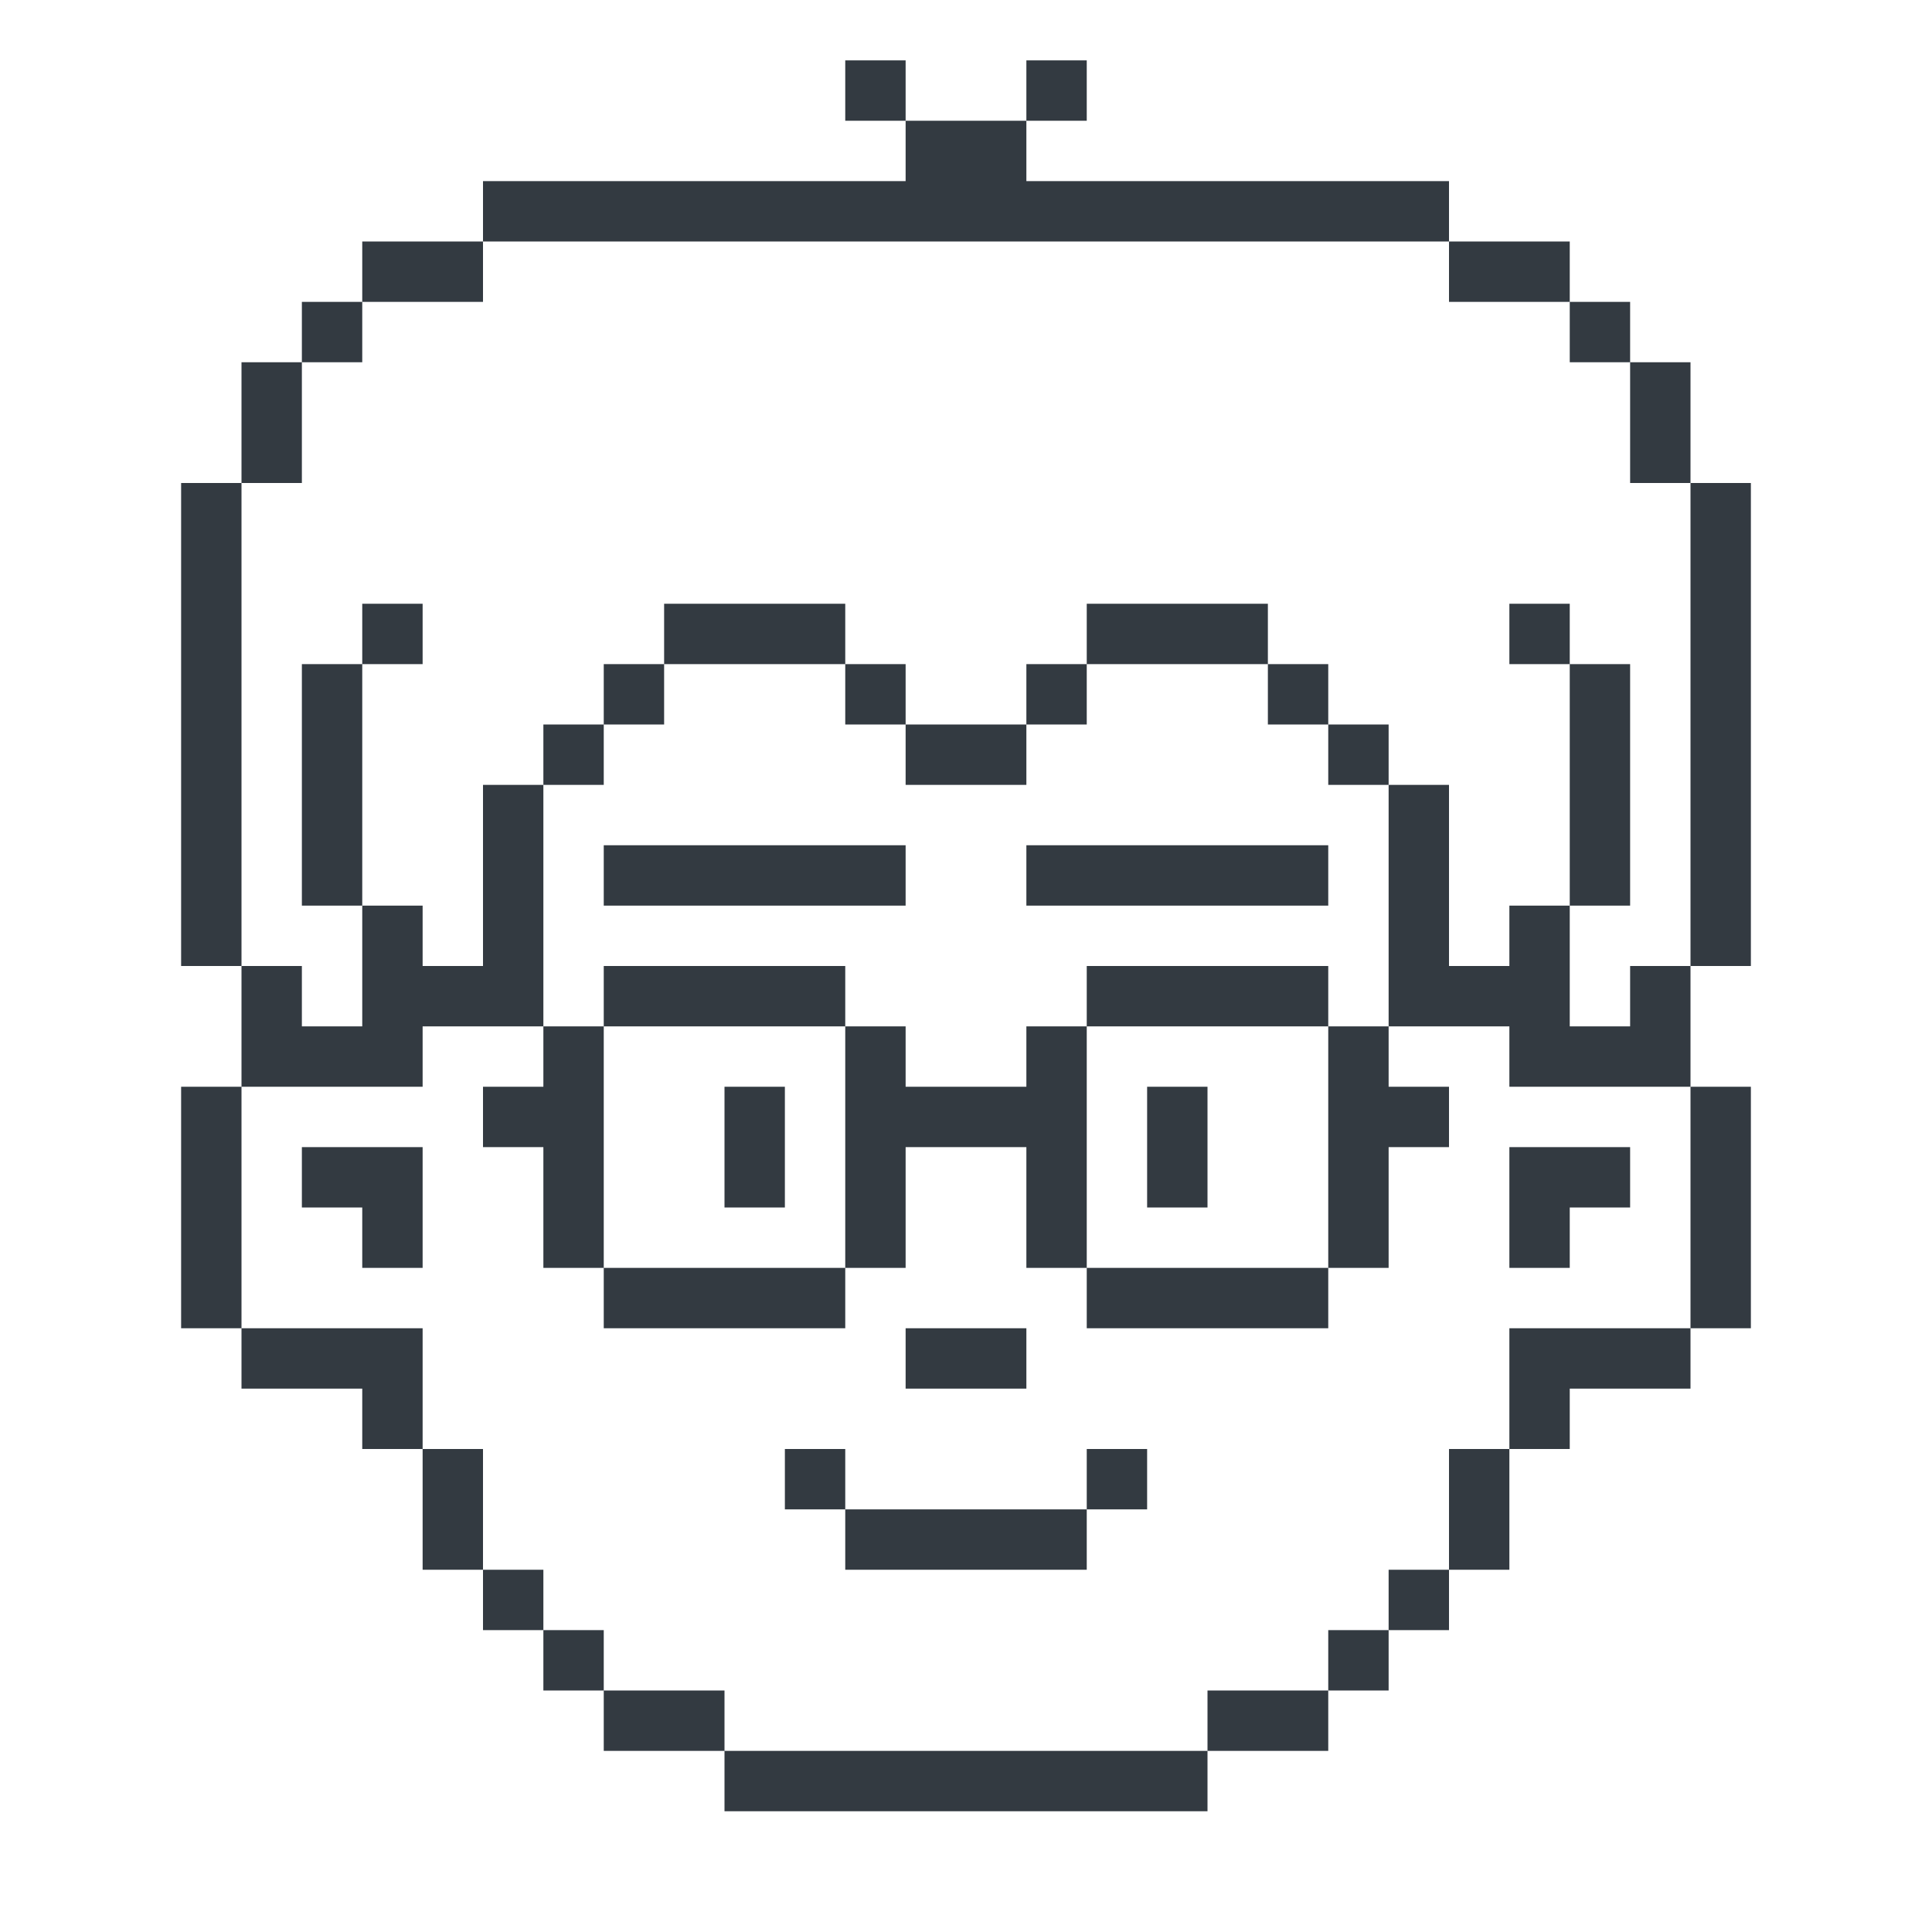 <svg width="96" height="96" viewBox="0 0 96 96" fill="none" xmlns="http://www.w3.org/2000/svg">
<style type="text/css">
    <![CDATA[
        @keyframes blinkLeft{0%{d:path("M39 54H36V60H39V54Z")}80%{d:path("M39 54H36V60H39V54Z")}100%{d:path("M39 57H33V60H39V57Z")}}@keyframes blinkRight{0%{d:path("M57 54H60V60H57V54Z")}80%{d:path("M57 54H60V60H57V54Z")}100%{d:path("M57 57H63V60H57V57Z")}}#eyeLeft{animation:3s infinite blinkLeft}#eyeRight{animation:3s infinite blinkRight}#eyeLeft,#eyeRight{animation-timing-function:steps(2,jump-none)}}
    ]]>
</style>

<g fill="#333A41">
<path d="M78 33H81V45H78V33ZM78 33H75V30H78V33ZM66 36H69V39H66V36ZM63 33H66V36H63V33ZM54 33V30H63V33H54ZM51 36V33H54V36H51ZM45 36H51V39H45V36ZM42 33H45V36H42V33ZM33 33V30H42V33H33ZM30 36V33H33V36H30ZM30 36H27V39H30V36ZM18 33V45H15V33H18ZM18 33V30H21V33H18Z" />
<path id="eyeRight" d="M57 54H60V60H57V54Z" />
<path id="eyeLeft" d="M39 54H36V60H39V54Z" />
<path d="M66 63H69V57H72V54H69V51H66V48H54V51H51V54H45V51H42V48H30V51H27V54H24V57H27V63H30V66H42V63H45V57H51V63H54V66H66V63ZM66 63H54V51H66V63ZM42 63H30V51H42V63Z" />
<path d="M51 66H45V69H51V66Z" />
<path d="M42 75H54V78H42V75ZM54 75H57V72H54V75ZM42 75H39V72H42V75Z" />
<path d="M21 63H18V60H15V57H21V63Z" />
<path d="M45 42H30V45H45V42ZM66 42H51V45H66V42Z" />
<path d="M78 60V63H75V57H81V60H78Z" />
<path fill-rule="evenodd" d="M45 3H42V6H45V9H24V12H18V15H15V18H12V24H9V48H12V54H9V66H12V69H18V72H21V78H24V81H27V84H30V87H36V90H60V87H66V84H69V81H72V78H75V72H78V69H84V66H87V54H84V48H87V24H84V18H81V15H78V12H72V9H51V6H54V3H51V6H45V3ZM72 12H24V15H18V18H15V24H12V48H15V51H18V45H21V48H24V39H27V51H21V54H12V66H21V72H24V78H27V81H30V84H36V87H60V84H66V81H69V78H72V72H75V66H84V54H75V51H69V39H72V48H75V45H78V51H81V48H84V24H81V18H78V15H72V12Z" />
</g>
</svg>
